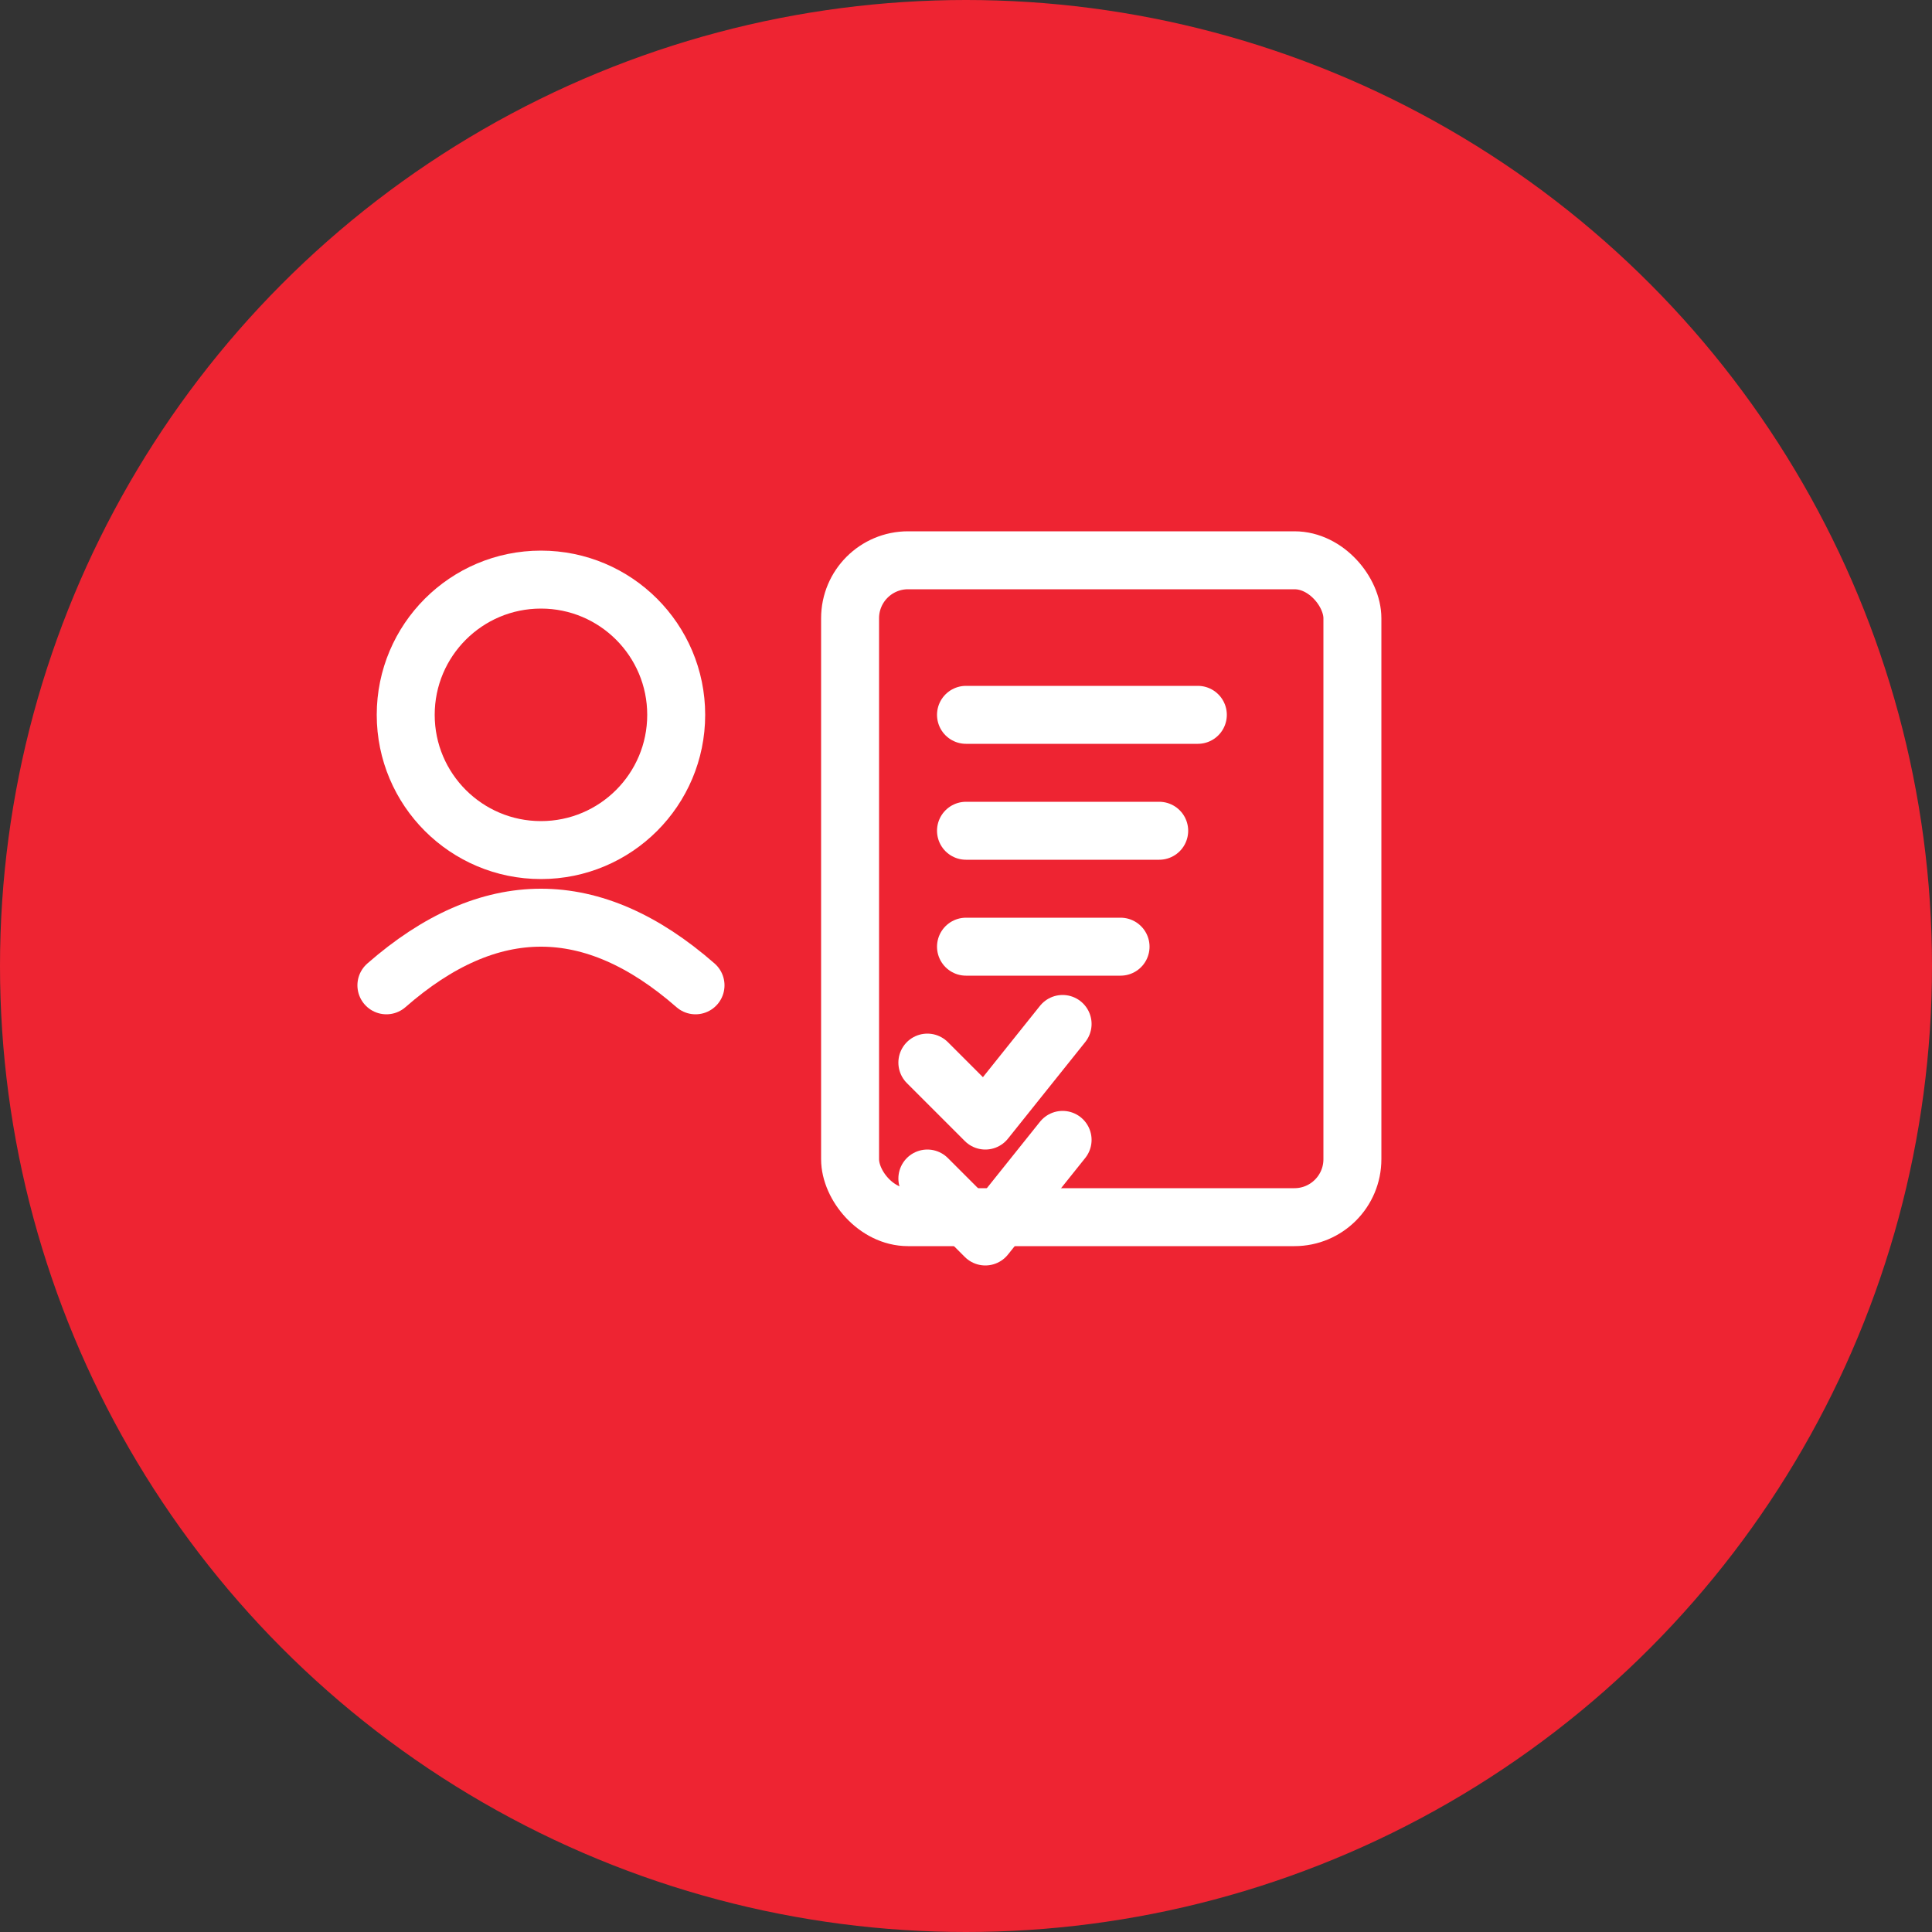 
<svg xmlns='http://www.w3.org/2000/svg' width='500' height='500' viewBox='0 0 100 100'>
 <rect x="0" y="0" width="100" height="100" fill="#333333" stroke="none"/>
 <circle cx='50' cy='50' r='50' fill='#EE2432'/>
 <g transform='translate(0,5)' fill='none' stroke='#FFFFFF' stroke-width='3' stroke-linecap='round' stroke-linejoin='round'>
   <circle cx='28' cy='32' r='7'/>
   <path d='M20 46 q8 -7 16 0'/>
   <rect x='44' y='24' width='26' height='34' rx='3'/>
   <path d='M50 32 h12'/>
   <path d='M50 38 h10'/>
   <path d='M50 44 h8'/>
   <path d='M48 50 l3 3 l4 -5'/>
   <path d='M48 56 l3 3 l4 -5'/>
 </g>
</svg>
